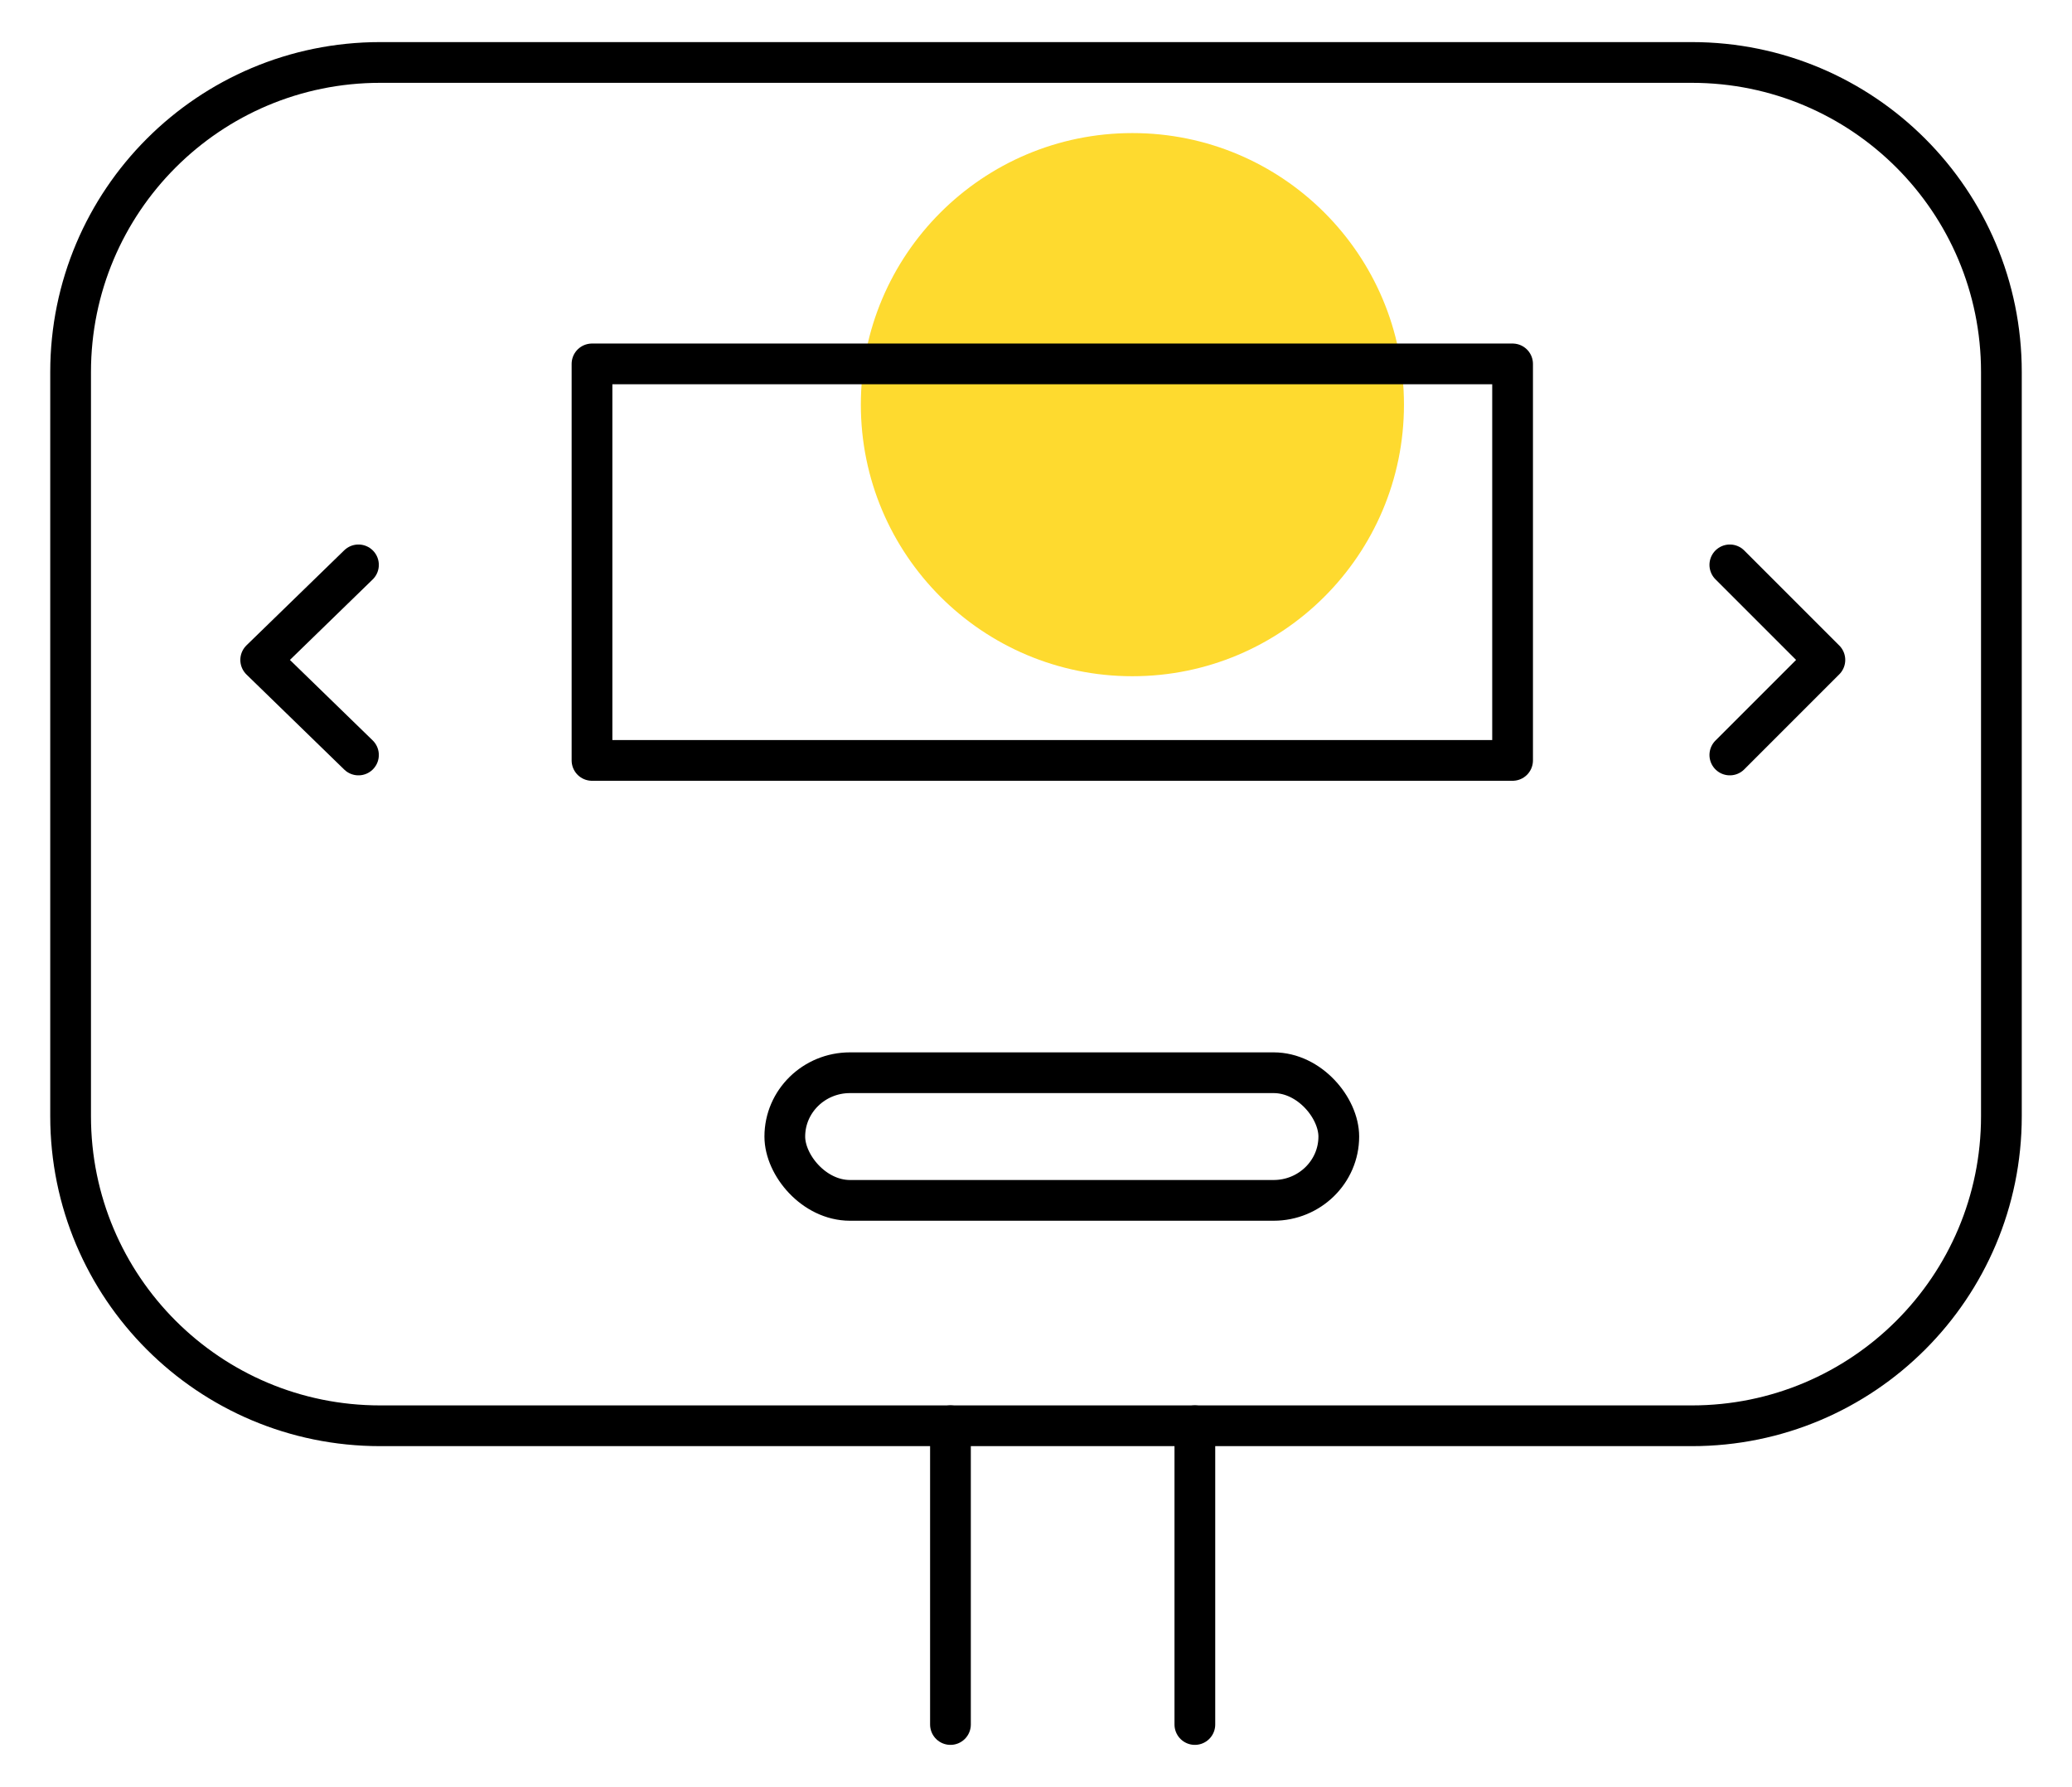 <?xml version="1.0" encoding="UTF-8"?>
<svg id="Layer_1" data-name="Layer 1" xmlns="http://www.w3.org/2000/svg" version="1.1" viewBox="0 0 76.3 65.8">
  <defs>
    <style>
      .cls-1 {
        fill: none;
        stroke: #000;
        stroke-linecap: round;
        stroke-linejoin: round;
        stroke-width: 1.5px;
      }

      .cls-2 {
        fill: #feda2f;
        stroke-width: 0px;
      }
    </style>
  </defs>
  <g>
    <circle class="cls-2" cx="95.6" cy="-92" r="20"/>
    <path class="cls-1" d="M144.9-61.3l-13.7-13.7c2.4-3.4,3.5-7.7,2.9-12.2-1.1-7.5-7.1-13.5-14.6-14.4-11.2-1.4-20.6,8-19.2,19.2,1,7.5,6.9,13.6,14.4,14.6,4.6.7,8.8-.5,12.2-2.9l13.8,13.7c1.2,1.2,3.1,1.2,4.3,0h0c1.1-1.2,1.1-3.1-.1-4.3h0Z"/>
    <path class="cls-1" d="M103.3-95h-5.6c-7,0-12.7-5.7-12.7-12.7h0c0-7,5.7-12.7,12.7-12.7h40.8c7,0,12.7,5.7,12.7,12.7h0c0,7-5.7,12.7-12.7,12.7h-7.5"/>
    <line class="cls-1" x1="108.5" y1="-109.5" x2="127.6" y2="-109.5"/>
  </g>
  <g>
    <path class="cls-1" d="M-104.9,17.7v-1.5c0-5.5,4.4-9.9,9.9-9.9h42c5.5,0,9.9,4.4,9.9,9.9v23.8c0,5.5-4.4,9.9-9.9,9.9h-42c-5.5,0-9.9-4.4-9.9-9.9v-22.3Z"/>
    <line class="cls-1" x1="-76.7" y1="49.9" x2="-76.7" y2="59.5"/>
    <line class="cls-1" x1="-68.9" y1="49.9" x2="-68.9" y2="59.5"/>
    <g>
      <g>
        <line class="cls-1" x1="-59.7" y1="25.5" x2="-50.2" y2="25.5"/>
        <line class="cls-1" x1="-59.7" y1="31.3" x2="-50.2" y2="31.3"/>
      </g>
      <g>
        <polygon class="cls-1" points="-66.3 39.2 -97 39.2 -85.6 24.6 -77.1 34.1 -71.6 29.2 -66.3 39.2"/>
        <circle class="cls-1" cx="-75.4" cy="19.8" r="2.7"/>
      </g>
    </g>
  </g>
  <circle class="cls-2" cx="41.7" cy="14.9" r="10"/>
  <g>
    <path class="cls-1" d="M2.6,15.4v-1.7C2.6,7.4,7.7,2.3,14,2.3h48.3c6.3,0,11.4,5.1,11.4,11.4v27.4c0,6.3-5.1,11.4-11.4,11.4H14c-6.3,0-11.4-5.1-11.4-11.4V15.4Z"/>
    <line class="cls-1" x1="35" y1="52.5" x2="35" y2="63.5"/>
    <line class="cls-1" x1="44" y1="52.5" x2="44" y2="63.5"/>
    <rect class="cls-1" x="21.8" y="13.4" width="33.9" height="14.6"/>
    <polyline class="cls-1" points="13.2 27.8 9.6 24.3 13.2 20.8"/>
    <polyline class="cls-1" points="63.7 20.8 67.2 24.3 63.7 27.8"/>
    <rect class="cls-1" x="28.9" y="39.5" width="20.4" height="4.7" rx="2.4" ry="2.4"/>
  </g>
</svg>
